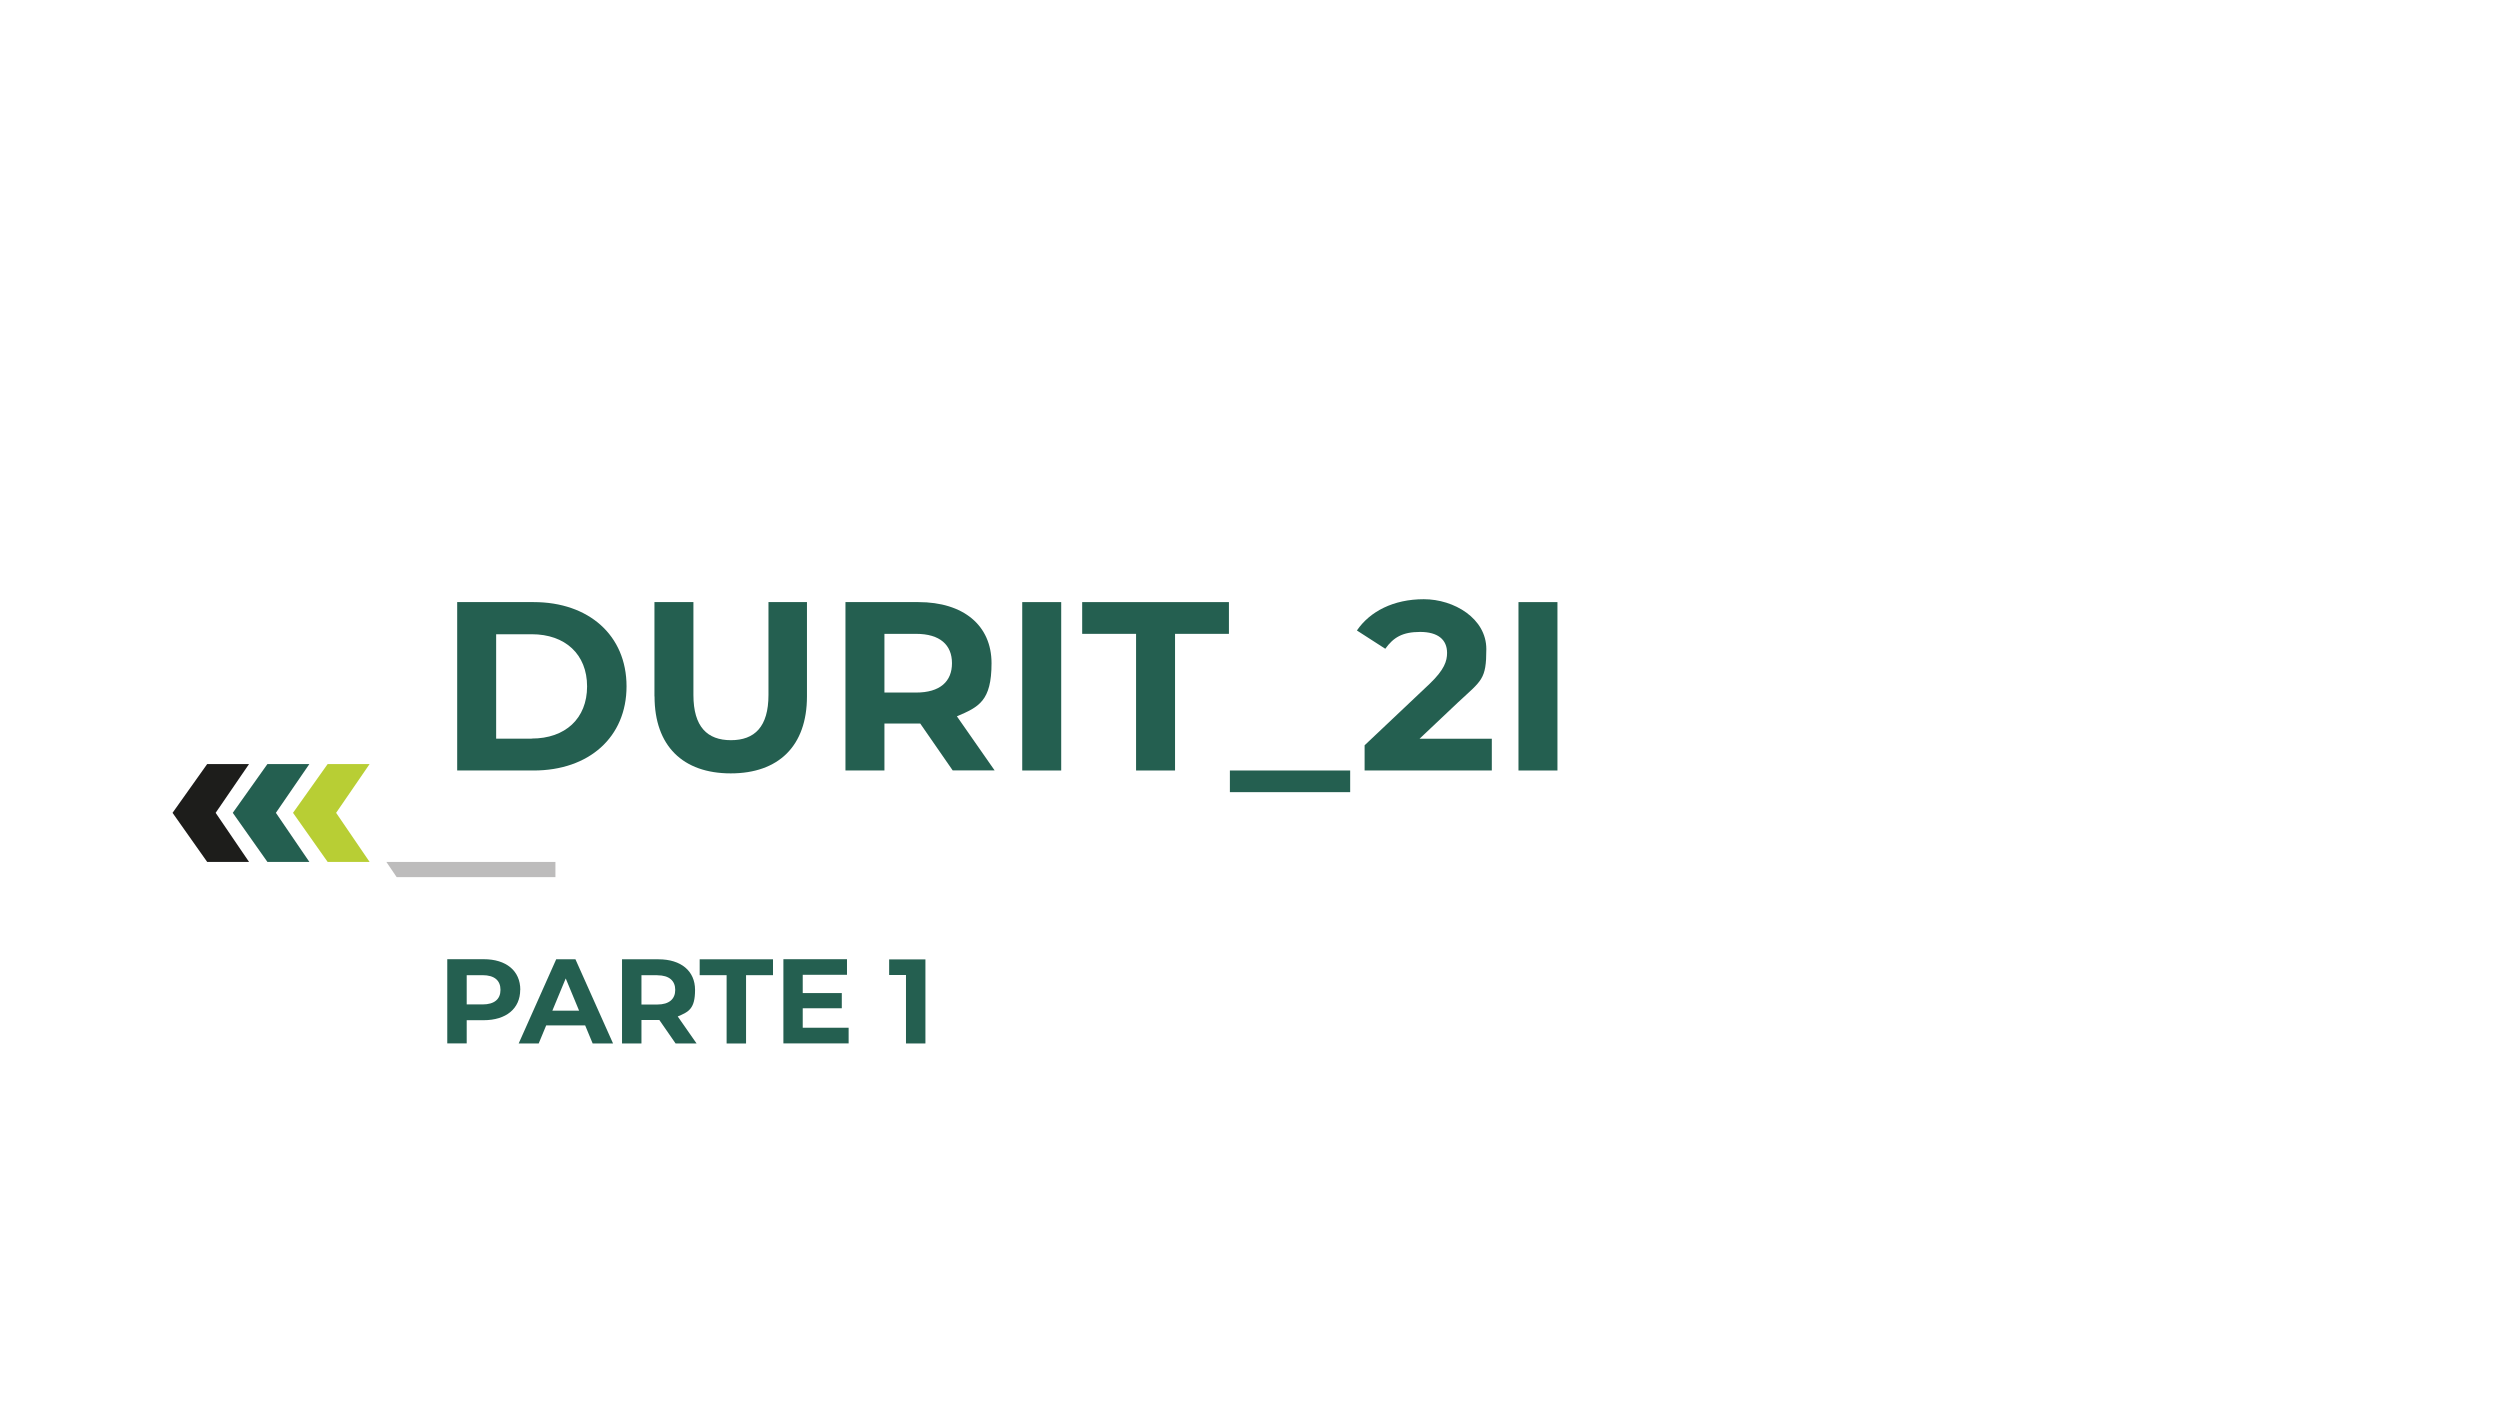 <?xml version="1.0" encoding="UTF-8"?>
<svg xmlns="http://www.w3.org/2000/svg" version="1.1" viewBox="0 0 2598 1459">
  <!-- Generator: Adobe Illustrator 29.0.0, SVG Export Plug-In . SVG Version: 2.1.0 Build 186)  -->
  <defs>
    <style>
      .st0 {
        fill: #bdbcbc;
      }

      .st1 {
        fill: #1d1d1b;
      }

      .st2 {
        fill: #245f50;
      }

      .st3 {
        fill: #fff;
      }

      .st4 {
        fill: #245f50;
      }

      .st5 {
        fill: #b8ce34;
      }
    </style>
  </defs>
  <g id="fundo">
    <rect class="st3" width="2598" height="1459"/>
  </g>
  <g id="Layer_1">
    <g>
      <g>
        <polygon class="st1" points="258.8 895.7 224.1 844.7 258.8 794 215.3 794 179.3 844.7 215.3 895.7 258.8 895.7"/>
        <polygon class="st5" points="384.1 895.7 349.3 844.7 384.1 794 340.5 794 304.5 844.7 340.5 895.7 384.1 895.7"/>
        <polygon class="st4" points="321.5 895.7 286.7 844.7 321.5 794 277.9 794 241.9 844.7 277.9 895.7 321.5 895.7"/>
      </g>
      <polygon class="st0" points="401.5 895.7 577.2 895.7 577.2 911.5 412.2 911.5 401.5 895.7"/>
    </g>
    <g>
      <path class="st2" d="M475.1,625.7h79.5c57.2,0,96.5,34.5,96.5,87.5s-39.2,87.5-96.5,87.5h-79.5v-175ZM552.6,767.5c34.8,0,57.5-20.8,57.5-54.2s-22.8-54.2-57.5-54.2h-37v108.5h37Z"/>
      <path class="st2" d="M680.1,723.7v-98h40.5v96.5c0,33.2,14.5,47,39,47s39-13.8,39-47v-96.5h40v98c0,51.5-29.5,80-79.2,80s-79.2-28.5-79.2-80Z"/>
      <path class="st2" d="M990.1,800.7l-33.8-48.8h-37.2v48.8h-40.5v-175h75.8c46.8,0,76,24.2,76,63.5s-13.2,45.5-36,55.2l39.2,56.2h-43.5ZM952.1,658.7h-33v61h33c24.8,0,37.2-11.5,37.2-30.5s-12.5-30.5-37.2-30.5Z"/>
      <path class="st2" d="M1062.3,625.7h40.5v175h-40.5v-175Z"/>
      <path class="st2" d="M1180.6,658.7h-56v-33h152.5v33h-56v142h-40.5v-142Z"/>
      <path class="st2" d="M1278.1,800.7h125v22.5h-125v-22.5Z"/>
      <path class="st2" d="M1550.3,767.7v33h-132.2v-26.2l67.5-63.8c15.5-14.8,18.2-23.8,18.2-32.2,0-13.8-9.5-21.8-28-21.8s-27.8,5.8-36.2,17.5l-29.5-19c13.5-19.8,38-32.5,69.5-32.5s65,20,65,51.8-4.8,32.5-29.2,55.2l-40.2,38h75.2Z"/>
      <path class="st2" d="M1578,625.7h40.5v175h-40.5v-175Z"/>
    </g>
    <g>
      <path class="st2" d="M540.6,1028.6c0,19.5-14.6,31.6-38,31.6h-17.6v24.1h-20.2v-87.5h37.9c23.4,0,38,12.1,38,31.8ZM520.1,1028.6c0-9.6-6.2-15.2-18.6-15.2h-16.5v30.4h16.5c12.4,0,18.6-5.6,18.6-15.1Z"/>
      <path class="st2" d="M608.2,1065.6h-40.6l-7.8,18.8h-20.8l39-87.5h20l39.1,87.5h-21.2l-7.8-18.8ZM601.8,1050.3l-13.9-33.5-13.9,33.5h27.8Z"/>
      <path class="st2" d="M702.1,1084.4l-16.9-24.4h-18.6v24.4h-20.2v-87.5h37.9c23.4,0,38,12.1,38,31.8s-6.6,22.8-18,27.6l19.6,28.1h-21.8ZM683.1,1013.4h-16.5v30.5h16.5c12.4,0,18.6-5.8,18.6-15.2s-6.2-15.2-18.6-15.2Z"/>
      <path class="st2" d="M755.1,1013.4h-28v-16.5h76.2v16.5h-28v71h-20.2v-71Z"/>
      <path class="st2" d="M881.9,1068.1v16.2h-67.8v-87.5h66.1v16.2h-46v19h40.6v15.8h-40.6v20.2h47.6Z"/>
      <path class="st2" d="M961.7,996.9v87.5h-20.2v-71.2h-17.5v-16.2h37.8Z"/>
    </g>
  </g>
</svg>